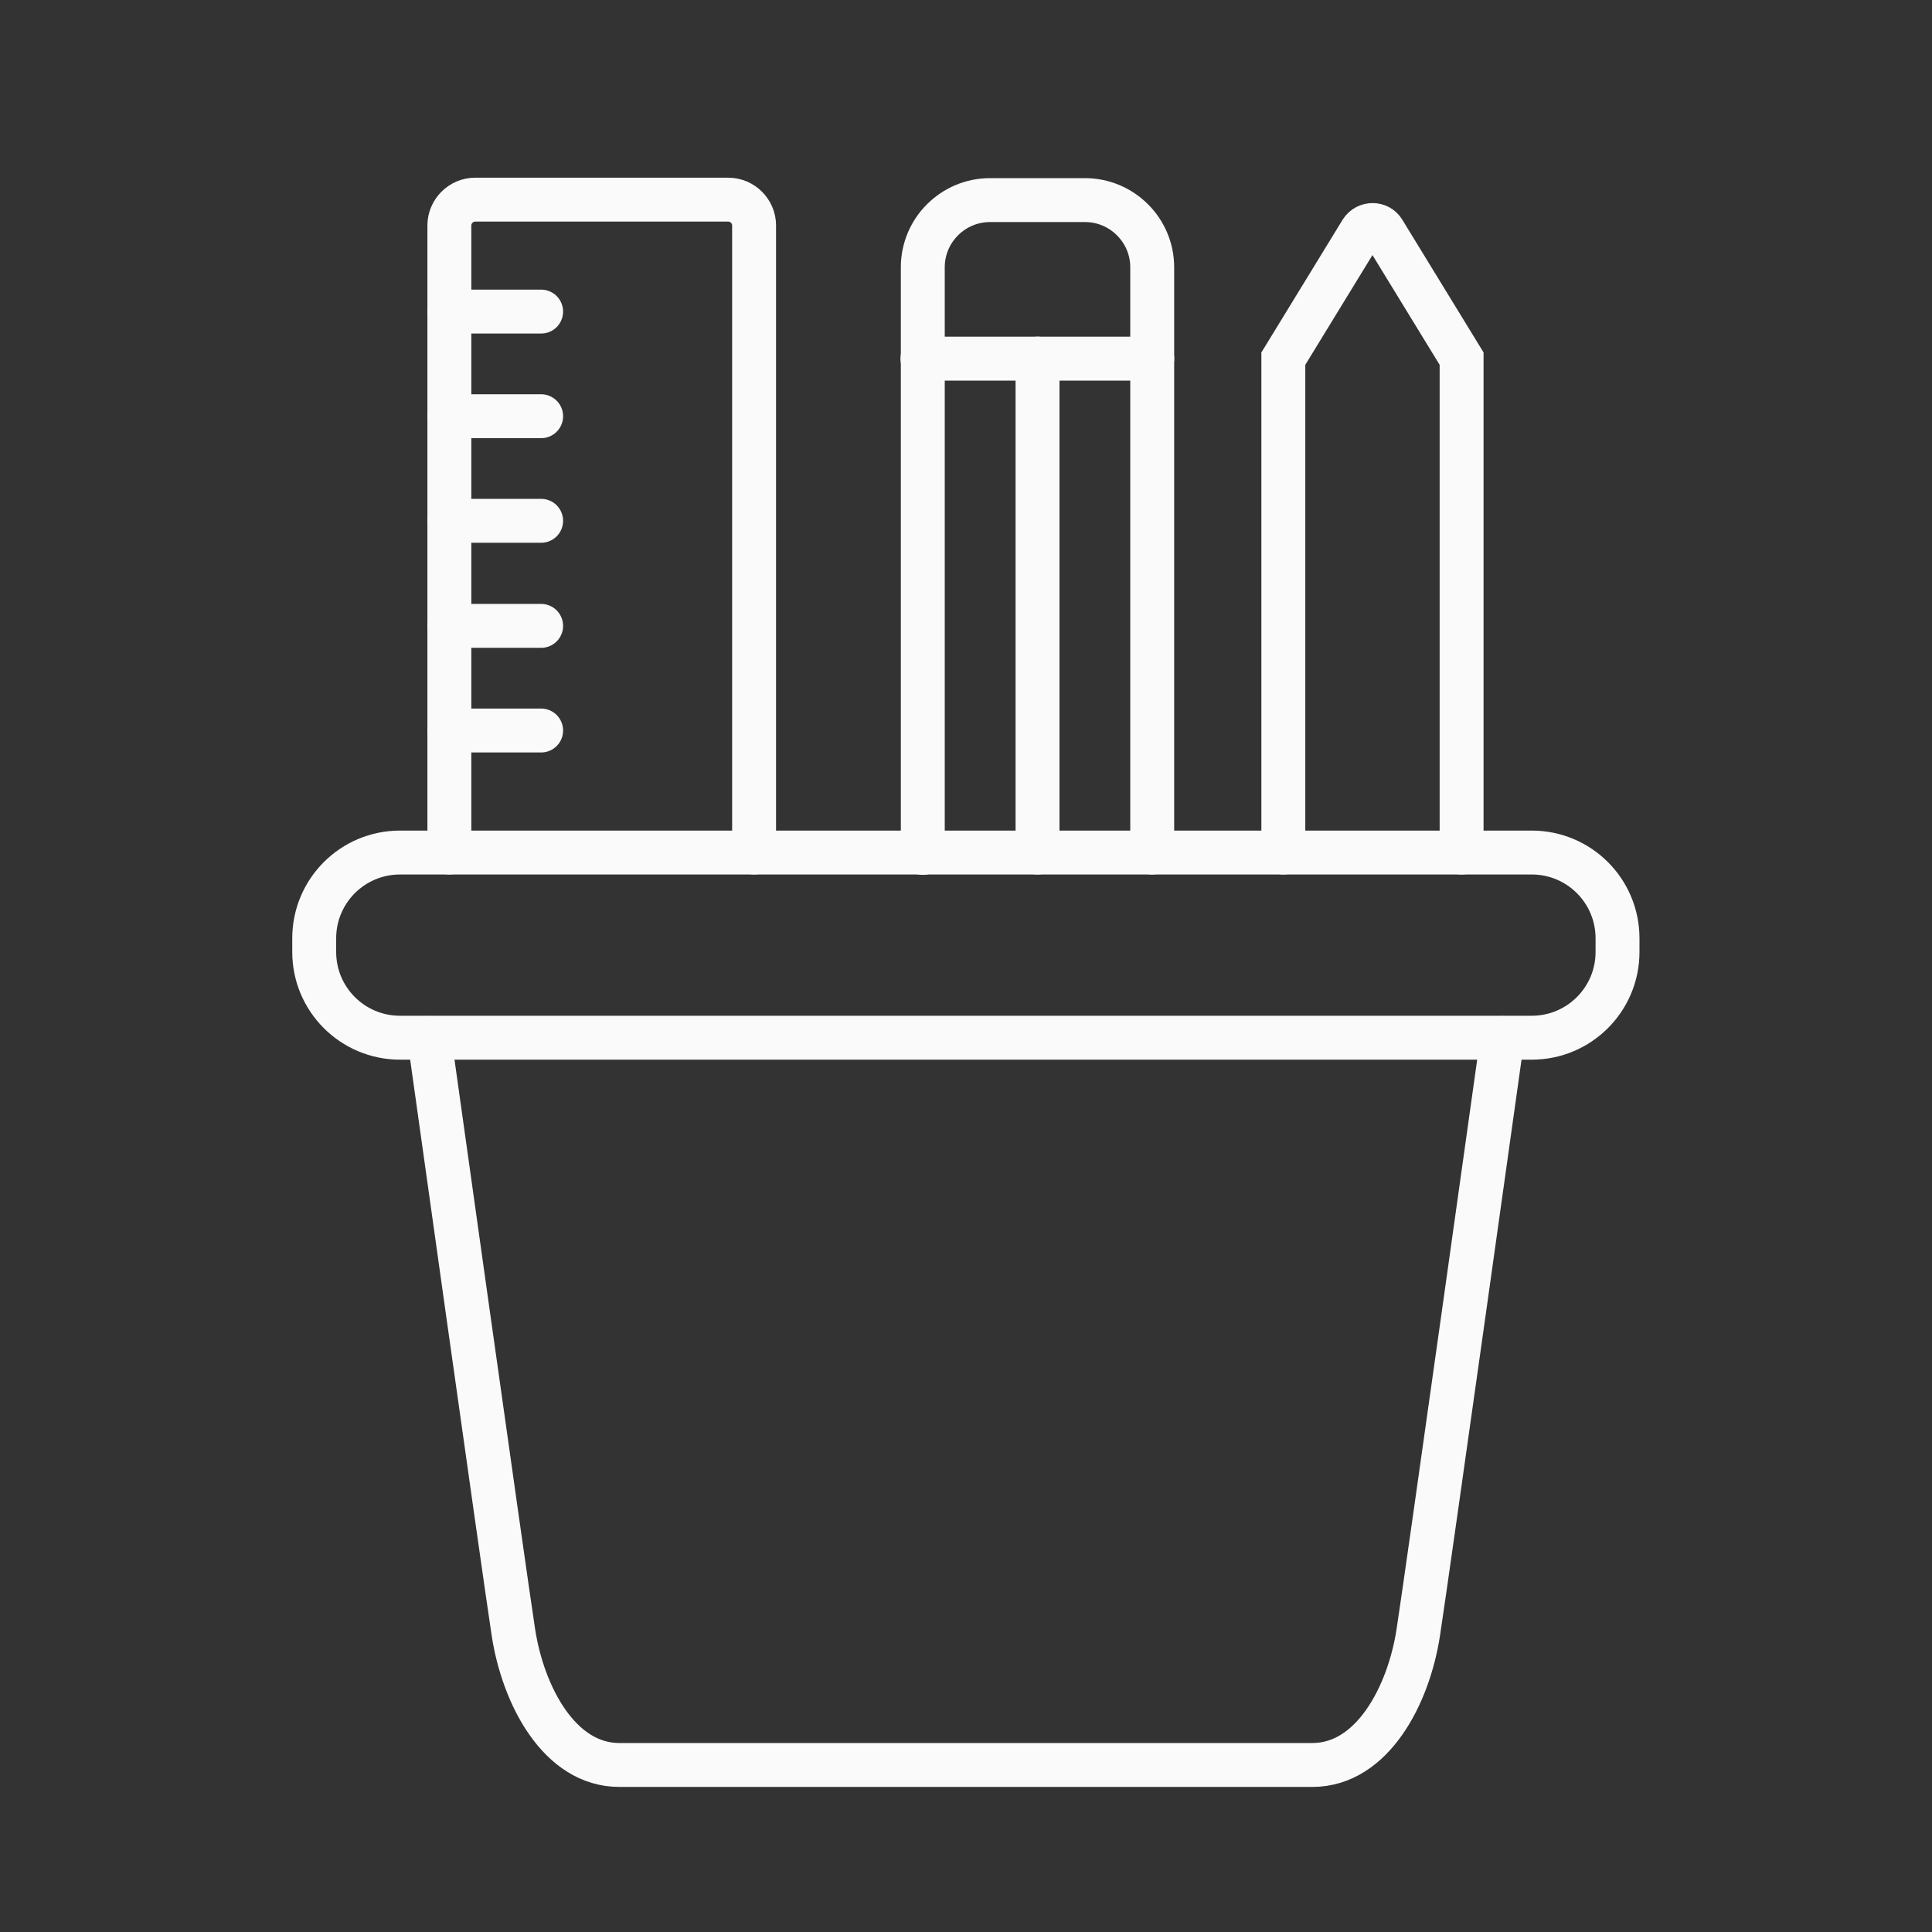 <svg width="44" height="44" viewBox="0 0 44 44" fill="none" xmlns="http://www.w3.org/2000/svg">
  <rect x="0" y="0" width="44" height="44" fill="#333333" stroke="none"/>
  <path
    d="M34.216 23.641C34.216 23.641 32.52 35.75 32.3 37.18C32.08 38.61 31.255 40.196 29.889 40.196C28.523 40.196 21.997 40.196 21.997 40.196C21.997 40.196 15.47 40.196 14.104 40.196C12.738 40.196 11.913 38.61 11.693 37.18C11.473 35.75 9.777 23.641 9.777 23.641"
    stroke="#FAFAFB" stroke-miterlimit="10" stroke-linecap="round" />
  <path
    d="M34.885 19.416H9.109C8.03 19.416 7.156 20.29 7.156 21.369V21.68C7.156 22.759 8.03 23.633 9.109 23.633H34.885C35.964 23.633 36.838 22.759 36.838 21.68V21.369C36.838 20.29 35.964 19.416 34.885 19.416Z"
    stroke="#FAFAFB" stroke-miterlimit="10" stroke-linecap="round" />
  <path
    d="M10.234 19.415V5.134C10.234 4.813 10.5 4.547 10.821 4.547H16.587C16.908 4.547 17.174 4.813 17.174 5.134V19.415"
    stroke="#FAFAFB" stroke-miterlimit="10" stroke-linecap="round" />
  <path d="M12.324 7.096H10.234" stroke="#FAFAFB" stroke-miterlimit="10" stroke-linecap="round" />
  <path d="M12.324 9.479H10.234" stroke="#FAFAFB" stroke-miterlimit="10" stroke-linecap="round" />
  <path d="M12.324 11.861H10.234" stroke="#FAFAFB" stroke-miterlimit="10" stroke-linecap="round" />
  <path d="M12.324 14.254H10.234" stroke="#FAFAFB" stroke-miterlimit="10" stroke-linecap="round" />
  <path d="M12.324 16.637H10.234" stroke="#FAFAFB" stroke-miterlimit="10" stroke-linecap="round" />
  <path
    d="M26.241 19.416V6.087C26.241 5.244 25.553 4.557 24.71 4.557H22.547C21.703 4.557 21.016 5.244 21.016 6.087V19.425"
    stroke="#FAFAFB" stroke-miterlimit="10" stroke-linecap="round" />
  <path d="M21.008 8.168H26.242" stroke="#FAFAFB" stroke-miterlimit="10" stroke-linecap="round" />
  <path d="M23.629 19.416V8.168" stroke="#FAFAFB" stroke-miterlimit="10" stroke-linecap="round" />
  <path
    d="M33.287 19.416V8.168L31.509 5.263C31.399 5.079 31.124 5.079 31.005 5.263L29.227 8.168V19.416"
    stroke="#FAFAFB" stroke-miterlimit="10" stroke-linecap="round" />
</svg>